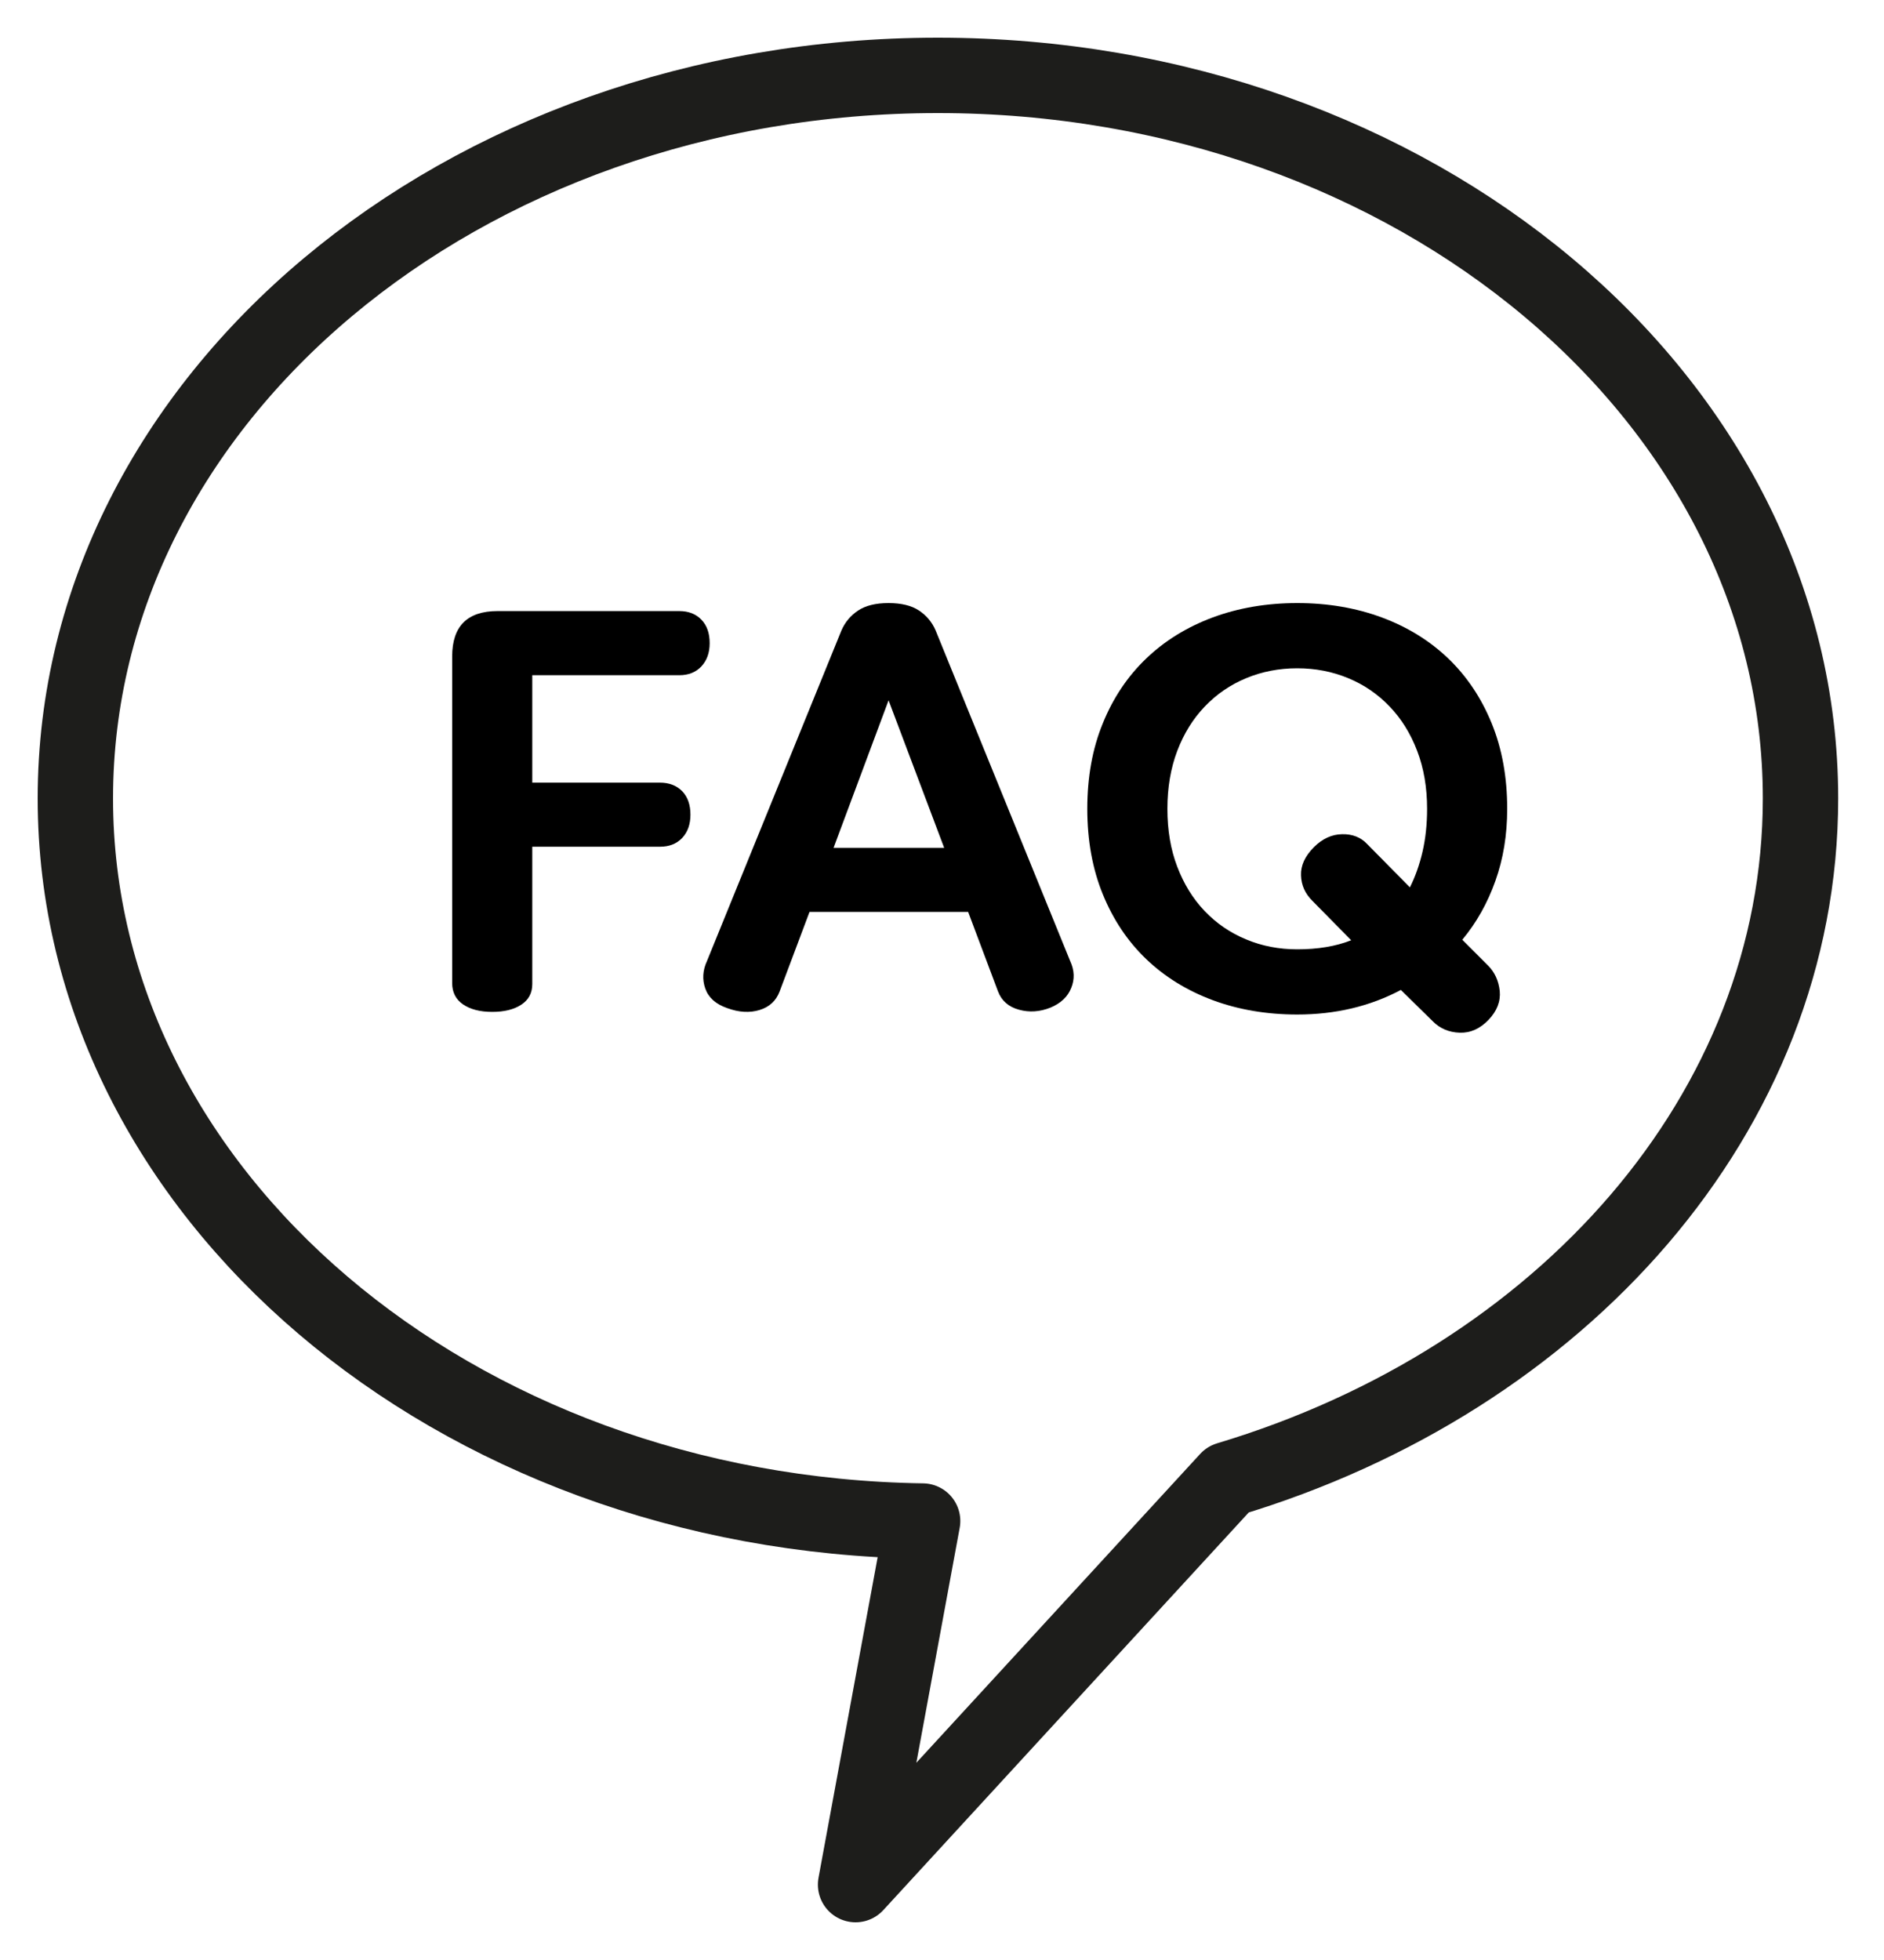 <svg width="25" height="26" viewBox="0 0 25 26" fill="none" xmlns="http://www.w3.org/2000/svg">
<path d="M23.892 10.591C23.892 5.293 18.767 1 12.445 1C6.123 1 1 5.294 1 10.591C1 15.829 6.016 20.087 12.243 20.177L11.353 25L16.294 19.625C20.722 18.299 23.892 14.755 23.892 10.591Z" stroke="#1D1D1B" stroke-miterlimit="10" stroke-linejoin="round"/>
<path d="M9.307 8.22C9.38 8.295 9.417 8.399 9.417 8.532C9.417 8.659 9.38 8.762 9.307 8.84C9.234 8.918 9.136 8.957 9.013 8.957H7.063V10.382H8.757C8.88 10.382 8.978 10.42 9.052 10.495C9.125 10.571 9.162 10.675 9.162 10.807C9.162 10.935 9.125 11.038 9.052 11.116C8.978 11.194 8.88 11.232 8.757 11.232H7.063V13.054C7.063 13.172 7.015 13.263 6.918 13.327C6.821 13.391 6.692 13.423 6.532 13.423C6.371 13.423 6.242 13.39 6.145 13.324C6.048 13.258 6 13.163 6 13.04V8.709C6 8.307 6.201 8.106 6.603 8.106H9.013C9.136 8.106 9.234 8.144 9.307 8.22Z" fill="black"/>
<path d="M13.94 13.366C13.798 13.423 13.658 13.432 13.521 13.394C13.384 13.357 13.291 13.276 13.244 13.153L12.847 12.097H10.742L10.345 13.153C10.298 13.276 10.21 13.358 10.079 13.398C9.948 13.438 9.806 13.43 9.65 13.373C9.499 13.321 9.402 13.235 9.359 13.114C9.317 12.994 9.324 12.872 9.381 12.749L11.166 8.362C11.214 8.253 11.287 8.165 11.387 8.099C11.486 8.033 11.62 8 11.791 8C11.96 8 12.096 8.033 12.195 8.099C12.294 8.165 12.368 8.253 12.415 8.362L14.201 12.749C14.258 12.872 14.262 12.992 14.214 13.107C14.168 13.223 14.076 13.309 13.94 13.366ZM11.061 11.247H12.529L11.791 9.29L11.061 11.247Z" fill="black"/>
<path d="M17.214 13.458C16.808 13.458 16.433 13.394 16.091 13.267C15.748 13.139 15.454 12.957 15.208 12.721C14.962 12.485 14.771 12.199 14.634 11.863C14.497 11.528 14.428 11.15 14.428 10.729C14.428 10.309 14.496 9.93 14.634 9.595C14.77 9.259 14.962 8.973 15.208 8.737C15.454 8.501 15.748 8.319 16.091 8.191C16.433 8.064 16.808 8 17.214 8C17.621 8 17.994 8.064 18.337 8.191C18.68 8.319 18.974 8.501 19.22 8.737C19.465 8.973 19.657 9.259 19.794 9.595C19.931 9.93 20 10.309 20 10.729C20 11.074 19.948 11.393 19.843 11.686C19.739 11.979 19.593 12.239 19.404 12.466L19.744 12.806C19.834 12.896 19.886 13.009 19.901 13.146C19.914 13.283 19.865 13.411 19.752 13.529C19.639 13.647 19.511 13.704 19.369 13.699C19.227 13.694 19.11 13.645 19.015 13.55L18.589 13.132C18.178 13.35 17.719 13.458 17.214 13.458ZM17.214 12.593C17.488 12.593 17.726 12.553 17.93 12.473L17.413 11.948C17.318 11.854 17.268 11.742 17.264 11.612C17.259 11.482 17.316 11.358 17.434 11.239C17.547 11.126 17.672 11.068 17.81 11.066C17.946 11.063 18.058 11.107 18.142 11.197L18.709 11.771C18.78 11.629 18.836 11.472 18.876 11.3C18.916 11.127 18.937 10.937 18.937 10.729C18.937 10.446 18.893 10.189 18.805 9.96C18.718 9.731 18.596 9.535 18.44 9.372C18.284 9.209 18.101 9.083 17.89 8.996C17.68 8.909 17.455 8.865 17.214 8.865C16.973 8.865 16.746 8.909 16.537 8.996C16.326 9.083 16.143 9.209 15.987 9.372C15.831 9.535 15.709 9.731 15.622 9.96C15.535 10.189 15.491 10.446 15.491 10.729C15.491 11.013 15.534 11.269 15.622 11.498C15.709 11.727 15.831 11.924 15.987 12.087C16.143 12.25 16.326 12.375 16.537 12.462C16.747 12.55 16.973 12.593 17.214 12.593Z" fill="black"/>
</svg>
